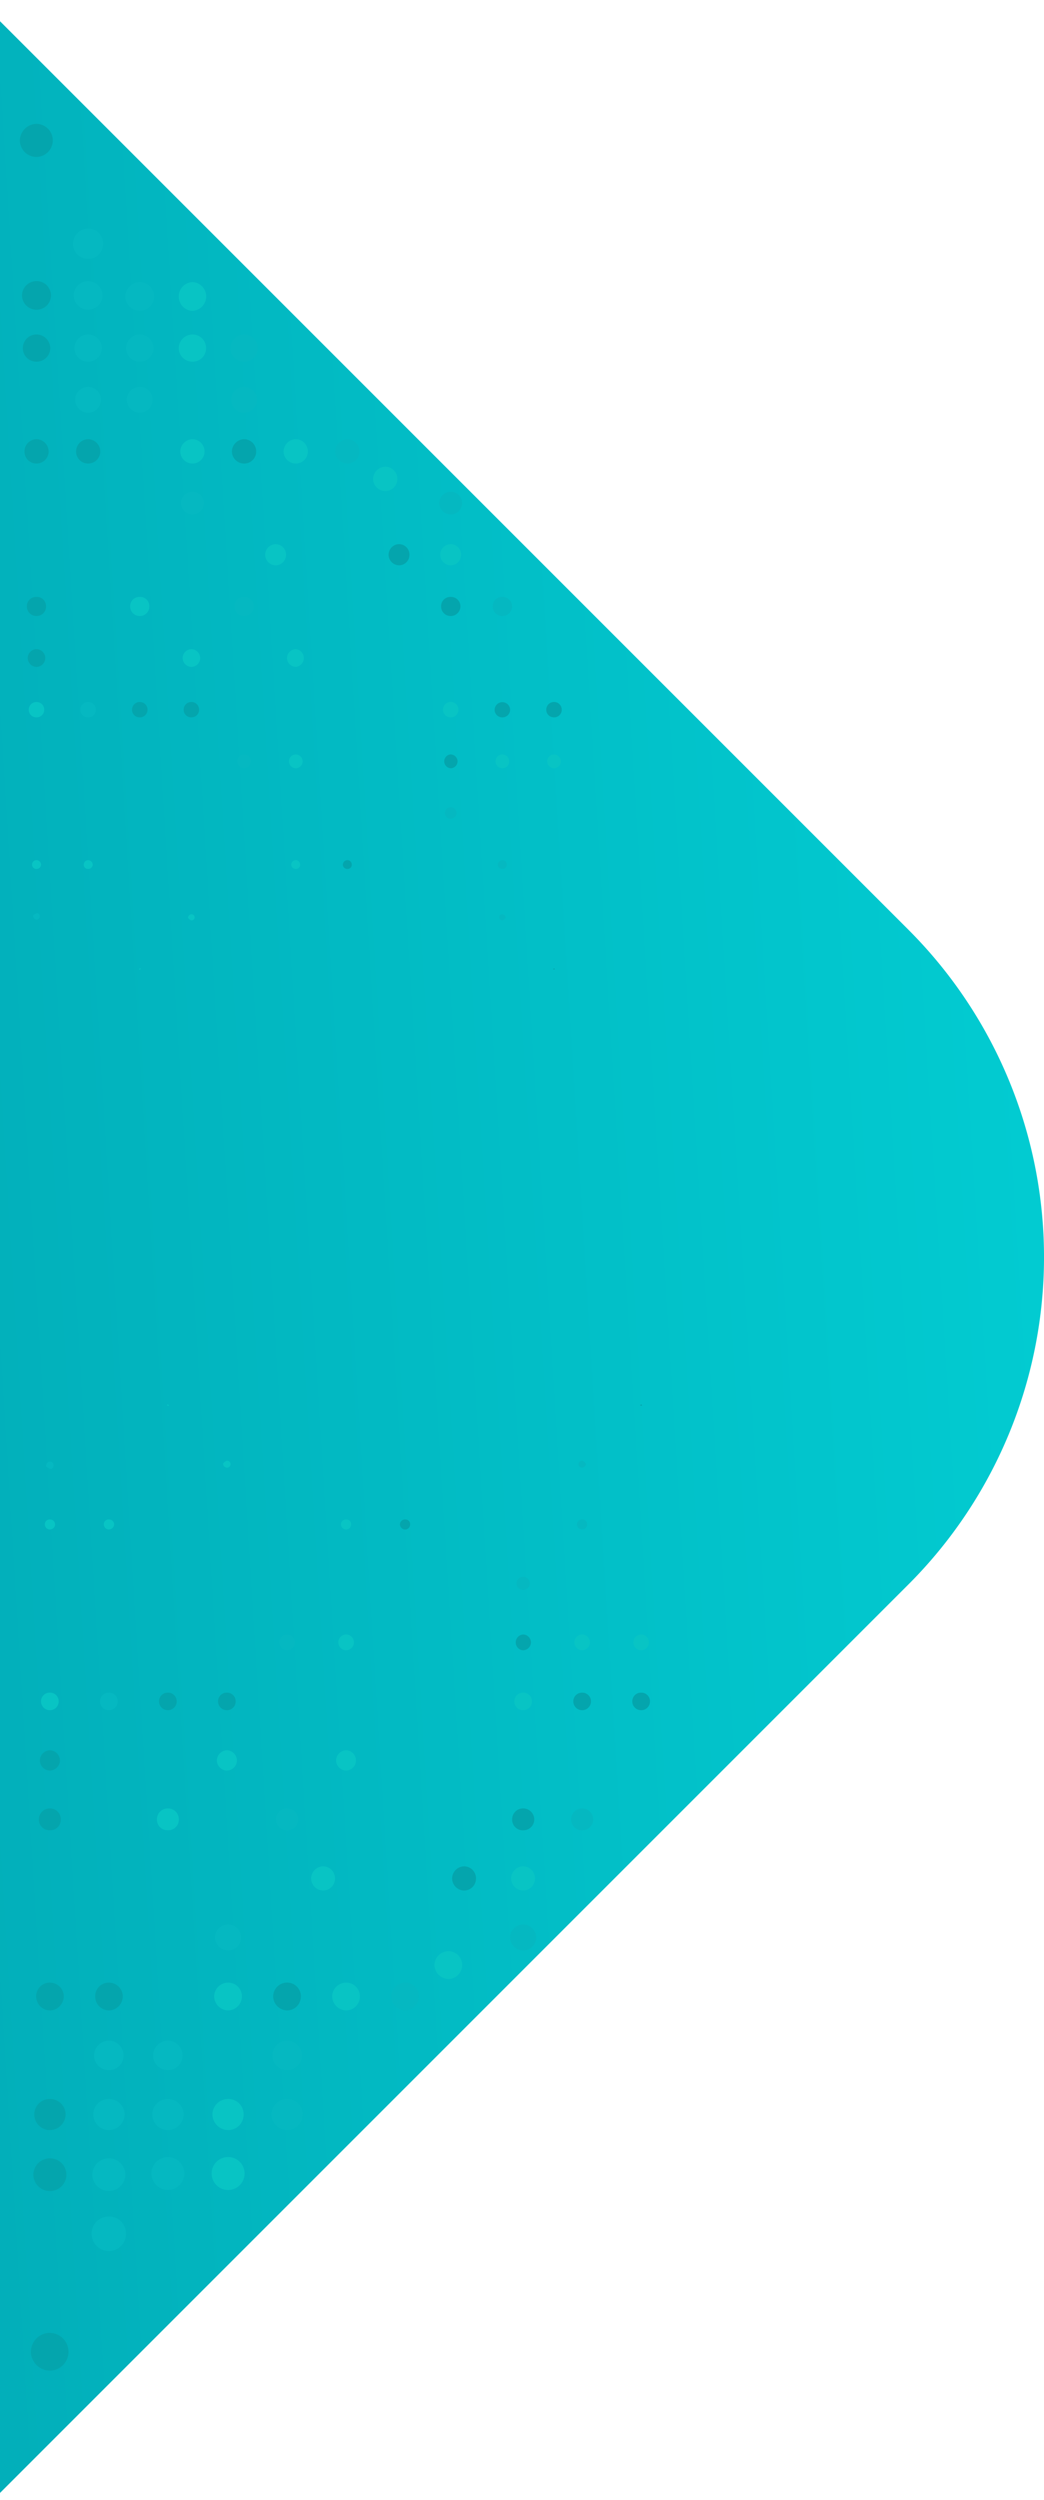 <svg xmlns="http://www.w3.org/2000/svg" xmlns:xlink="http://www.w3.org/1999/xlink" width="105.09" height="251.614" viewBox="0 0 105.09 251.614"><defs><linearGradient id="a" x1="0.295" y1="0.876" x2="0.075" y2="0.018" gradientUnits="objectBoundingBox"><stop offset="0" stop-color="#02cbd1"></stop><stop offset="1" stop-color="#0392a2"></stop></linearGradient><clipPath id="b"><rect width="105.09" height="251.614" transform="translate(52.4 51)" fill="url(#a)"></rect></clipPath><linearGradient id="c" x1="1" y1="0.515" x2="-0.208" y2="0.676" xlink:href="#a"></linearGradient><clipPath id="d"><rect width="62.316" height="97.253" fill="none"></rect></clipPath><clipPath id="e"><rect width="54.545" height="85.124" fill="none"></rect></clipPath></defs><g transform="translate(-28.172 7240.334)"><g transform="translate(-24.228 -7291.334)" clip-path="url(#b)"><path d="M171.023,236.876a46.592,46.592,0,0,0,0-65.892L.791.752C.533.493.263.251,0,0V406.971a46.8,46.8,0,0,0,5.95-5.023Z" transform="translate(-27.179 -26.402)" fill="url(#c)"></path></g><g transform="translate(31.284 -7098.976)"><g transform="translate(0 0)" clip-path="url(#d)"><path d="M1.8,0A1.913,1.913,0,0,0,0,1.975,1.938,1.938,0,0,0,1.962,3.8,1.9,1.9,0,1,0,1.8,0" transform="translate(0 93.452)" fill="#04a5ad"></path><path d="M1.684,3.318A1.659,1.659,0,0,0,1.614,0a1.659,1.659,0,0,0,.07,3.318" transform="translate(18.201 75.749)" fill="#08c4c4"></path><path d="M1.638,3.291A1.646,1.646,0,1,0,1.639,0,1.665,1.665,0,0,0,0,1.593a1.664,1.664,0,0,0,1.637,1.7" transform="translate(0.245 75.882)" fill="#04a5ad"></path><path d="M0,1.577A1.6,1.6,0,0,0,1.653,3.125,1.552,1.552,0,0,0,3.142,1.537,1.534,1.534,0,0,0,1.508,0,1.564,1.564,0,0,0,0,1.577" transform="translate(18.271 69.91)" fill="#08c4c4"></path><path d="M0,1.5A1.572,1.572,0,0,0,1.569,3.129,1.6,1.6,0,0,0,3.15,1.611,1.563,1.563,0,0,0,1.57,0,1.546,1.546,0,0,0,0,1.5" transform="translate(0.342 69.909)" fill="#04a5ad"></path><path d="M0,1.436A1.4,1.4,0,0,0,1.448,2.8,1.437,1.437,0,0,0,2.774,1.3,1.4,1.4,0,0,0,1.364,0,1.364,1.364,0,0,0,0,1.436" transform="translate(0.532 58.195)" fill="#04a5ad"></path><path d="M0,1.435A1.4,1.4,0,0,0,1.447,2.8,1.437,1.437,0,0,0,2.774,1.3,1.4,1.4,0,0,0,1.365,0,1.364,1.364,0,0,0,0,1.435" transform="translate(6.471 58.195)" fill="#04a5ad"></path><path d="M1.445,0A1.406,1.406,0,0,0,0,1.375,1.443,1.443,0,0,0,1.408,2.8a1.414,1.414,0,0,0,1.38-1.334A1.378,1.378,0,0,0,1.445,0" transform="translate(18.447 58.195)" fill="#08c4c4"></path><path d="M2.788,1.351A1.376,1.376,0,0,0,1.33,0,1.4,1.4,0,0,0,0,1.385,1.441,1.441,0,0,0,1.416,2.8,1.4,1.4,0,0,0,2.788,1.351" transform="translate(24.386 58.195)" fill="#04a5ad"></path><path d="M0,1.4A1.442,1.442,0,0,0,1.428,2.8a1.4,1.4,0,0,0,1.36-1.46A1.375,1.375,0,0,0,1.424,0,1.405,1.405,0,0,0,0,1.4" transform="translate(30.326 58.195)" fill="#08c4c4"></path><path d="M1.37,0A1.412,1.412,0,0,0,0,1.455,1.447,1.447,0,0,0,1.486,2.8a1.405,1.405,0,0,0,1.3-1.408A1.38,1.38,0,0,0,1.37,0" transform="translate(40.622 55.032)" fill="#08c4c4"></path><path d="M2.4,1.263A1.206,1.206,0,0,0,1.252,0,1.229,1.229,0,0,0,0,1.169,1.228,1.228,0,0,0,1.159,2.434,1.2,1.2,0,0,0,2.4,1.263" transform="translate(42.401 46.491)" fill="#04a5ad"></path><path d="M1.177,0A1.233,1.233,0,0,0,0,1.249,1.223,1.223,0,0,0,1.234,2.437,1.2,1.2,0,0,0,2.4,1.192,1.211,1.211,0,0,0,1.177,0" transform="translate(48.34 46.487)" fill="#08c4c4"></path><path d="M2.4,1.184A1.211,1.211,0,0,0,1.17,0,1.235,1.235,0,0,0,0,1.256a1.224,1.224,0,0,0,1.241,1.18A1.2,1.2,0,0,0,2.4,1.184" transform="translate(28.209 46.487)" fill="#08c4c4"></path><path d="M1.112,2.194A1.048,1.048,0,0,0,2.2,1.148,1.078,1.078,0,0,0,1.095,0,1.091,1.091,0,0,0,0,1.059,1.064,1.064,0,0,0,1.112,2.194" transform="translate(0.805 40.664)" fill="#04a5ad"></path><path d="M1.132,0A1.094,1.094,0,0,0,0,1.128,1.054,1.054,0,0,0,1.073,2.194,1.052,1.052,0,0,0,2.2,1.08,1.074,1.074,0,0,0,1.132,0" transform="translate(12.685 40.662)" fill="#08c4c4"></path><path d="M1.155,2.2a1.085,1.085,0,0,0,1.07-1.083A1.118,1.118,0,0,0,1.062,0,1.094,1.094,0,0,0,0,1.1,1.068,1.068,0,0,0,1.155,2.2" transform="translate(48.442 40.661)" fill="#04a5ad"></path><path d="M.962,2.045A1.043,1.043,0,0,0,2.018,1.1,1.038,1.038,0,0,0,1,0,1.045,1.045,0,0,0,0,1,1.04,1.04,0,0,0,.962,2.045" transform="translate(0.901 34.808)" fill="#04a5ad"></path><path d="M0,1.013A1.038,1.038,0,0,0,.973,2.045,1.036,1.036,0,0,0,2.018.981,1.037,1.037,0,0,0,.994,0,1.045,1.045,0,0,0,0,1.013" transform="translate(18.719 34.808)" fill="#08c4c4"></path><path d="M1.012,0A1.04,1.04,0,0,0,0,1.018,1.04,1.04,0,0,0,1,2.047,1.024,1.024,0,0,0,1.012,0" transform="translate(30.721 34.807)" fill="#08c4c4"></path><path d="M.888,0A.872.872,0,0,0,0,.856a.879.879,0,0,0,.838.91A.886.886,0,0,0,1.779.853.872.872,0,0,0,.888,0" transform="translate(48.659 29.009)" fill="#08c4c4"></path><path d="M0,.876A.89.89,0,1,0,1.779.835.879.879,0,0,0,.87,0,.876.876,0,0,0,0,.876" transform="translate(54.597 29.008)" fill="#04a5ad"></path><path d="M0,.839a.879.879,0,0,0,.822.924A.882.882,0,0,0,1.78.869.867.867,0,0,0,.906,0,.871.871,0,0,0,0,.839" transform="translate(60.536 29.009)" fill="#04a5ad"></path><path d="M0,.921a.881.881,0,0,0,.9.843A.881.881,0,0,0,1.772.787.872.872,0,0,0,.821,0,.868.868,0,0,0,0,.921" transform="translate(1.02 29.009)" fill="#08c4c4"></path><path d="M0,.92a.881.881,0,0,0,.9.843A.879.879,0,0,0,1.772.787.871.871,0,0,0,.821,0,.868.868,0,0,0,0,.92" transform="translate(12.898 29.01)" fill="#04a5ad"></path><path d="M0,.832a.88.88,0,0,0,.814.928A.872.872,0,0,0,1.772.873.858.858,0,0,0,.908,0,.863.863,0,0,0,0,.832" transform="translate(18.838 29.011)" fill="#04a5ad"></path><path d="M0,.764a.791.791,0,0,0,.778.826A.808.808,0,0,0,1.568.881.811.811,0,0,0,.841,0,.8.8,0,0,0,0,.764" transform="translate(60.643 23.154)" fill="#08c4c4"></path><path d="M0,.76a.791.791,0,0,0,.773.829.807.807,0,0,0,.793-.7A.809.809,0,0,0,.845,0,.8.8,0,0,0,0,.76" transform="translate(30.946 23.153)" fill="#08c4c4"></path><path d="M0,.759a.791.791,0,0,0,.773.829.807.807,0,0,0,.793-.7A.807.807,0,0,0,.846,0,.8.8,0,0,0,0,.759" transform="translate(54.703 23.153)" fill="#08c4c4"></path><path d="M.795,0A.8.8,0,0,0,.719,1.59a.808.808,0,0,0,.85-.755A.807.807,0,0,0,.795,0" transform="translate(48.764 23.153)" fill="#04a5ad"></path><path d="M.5,0A.478.478,0,0,0,0,.536a.509.509,0,0,0,.467.472A.54.54,0,0,0,1.035.516.513.513,0,0,0,.5,0" transform="translate(7.343 11.576)" fill="#08c4c4"></path><path d="M0,.469a.543.543,0,0,0,.517.545.518.518,0,0,0,.51-.54A.466.466,0,0,0,.575,0,.513.513,0,0,0,0,.469" transform="translate(31.205 11.579)" fill="#08c4c4"></path><path d="M.514,1.015A.521.521,0,0,0,1.027.478.467.467,0,0,0,.578,0,.514.514,0,0,0,0,.466a.543.543,0,0,0,.513.549" transform="translate(37.145 11.579)" fill="#04a5ad"></path><path d="M.551,0A.483.483,0,0,0,0,.484.51.51,0,0,0,.419,1,.528.528,0,0,0,1.025.564.5.5,0,0,0,.551,0" transform="translate(1.403 11.579)" fill="#08c4c4"></path><path d="M0,.289A.417.417,0,0,0,.457.705a.363.363,0,0,0,.3-.37A.346.346,0,0,0,.32.018,1.15,1.15,0,0,0,0,.289" transform="translate(19.341 5.659)" fill="#08c4c4"></path><path d="M0,1.873A1.737,1.737,0,0,0,1.87,3.47,1.715,1.715,0,0,0,3.446,1.595,1.69,1.69,0,0,0,1.592.005,1.713,1.713,0,0,0,0,1.873" transform="translate(6.117 81.736)" fill="#05b8c1"></path><path d="M0,1.626A1.7,1.7,0,0,0,1.659,3.319,1.685,1.685,0,0,0,3.324,1.637,1.677,1.677,0,0,0,1.723,0,1.688,1.688,0,0,0,0,1.626" transform="translate(12.124 75.748)" fill="#05b8c1"></path><path d="M0,1.691a1.661,1.661,0,1,0,3.32-.144A1.662,1.662,0,0,0,0,1.691" transform="translate(6.185 75.882)" fill="#05b8c1"></path><path d="M1.545,0A1.568,1.568,0,0,0,0,1.541,1.6,1.6,0,0,0,1.615,3.129,1.563,1.563,0,0,0,3.141,1.472,1.54,1.54,0,0,0,1.545,0" transform="translate(24.21 69.907)" fill="#05b8c1"></path><path d="M1.609,3.129A1.612,1.612,0,0,0,3.153,1.464,1.578,1.578,0,0,0,1.529,0,1.543,1.543,0,0,0,0,1.65,1.572,1.572,0,0,0,1.609,3.129" transform="translate(12.221 69.909)" fill="#05b8c1"></path><path d="M1.579,0A1.543,1.543,0,0,0,0,1.5,1.572,1.572,0,0,0,1.56,3.128,1.605,1.605,0,0,0,3.154,1.513,1.573,1.573,0,0,0,1.579,0" transform="translate(6.281 69.909)" fill="#05b8c1"></path><path d="M1.49,0A1.459,1.459,0,0,0,0,1.443,1.43,1.43,0,0,0,1.394,2.966a1.507,1.507,0,0,0,1.573-1.48A1.546,1.546,0,0,0,1.49,0" transform="translate(24.327 64.033)" fill="#05b8c1"></path><path d="M0,1.528A1.483,1.483,0,0,0,1.527,2.968,1.454,1.454,0,0,0,2.968,1.455,1.489,1.489,0,0,0,1.453,0,1.52,1.52,0,0,0,0,1.528" transform="translate(6.356 64.033)" fill="#05b8c1"></path><path d="M0,1.54A1.486,1.486,0,0,0,1.538,2.968a1.455,1.455,0,0,0,1.43-1.524A1.492,1.492,0,0,0,1.443,0,1.526,1.526,0,0,0,0,1.54" transform="translate(12.295 64.032)" fill="#05b8c1"></path><path d="M0,1.348A1.445,1.445,0,0,0,1.381,2.8,1.409,1.409,0,0,0,2.789,1.386,1.369,1.369,0,0,0,1.472,0,1.408,1.408,0,0,0,0,1.348" transform="translate(36.264 58.196)" fill="#05b8c1"></path><path d="M1.3,2.608A1.314,1.314,0,0,0,2.632,1.27,1.3,1.3,0,0,0,1.342,0,1.312,1.312,0,0,0,0,1.225,1.336,1.336,0,0,0,1.3,2.608" transform="translate(18.531 52.347)" fill="#05b8c1"></path><path d="M1.282,2.608A1.316,1.316,0,0,0,2.63,1.284,1.3,1.3,0,0,0,1.354,0,1.313,1.313,0,0,0,0,1.318a1.335,1.335,0,0,0,1.282,1.29" transform="translate(48.228 52.346)" fill="#05b8c1"></path><path d="M1.124,2.2a1.089,1.089,0,0,0,1.1-1.054A1.121,1.121,0,0,0,1.093,0,1.1,1.1,0,0,0,0,1.068,1.068,1.068,0,0,0,1.124,2.2" transform="translate(54.38 40.66)" fill="#05b8c1"></path><path d="M1.061,2.2A1.091,1.091,0,0,0,2.225,1.1,1.117,1.117,0,0,0,1.155,0,1.09,1.09,0,0,0,0,1.109,1.064,1.064,0,0,0,1.061,2.2" transform="translate(24.685 40.663)" fill="#05b8c1"></path><path d="M0,.92a.881.881,0,0,0,.9.843A.879.879,0,0,0,1.772.787.871.871,0,0,0,.821,0,.868.868,0,0,0,0,.92" transform="translate(6.959 29.01)" fill="#05b8c1"></path><path d="M.78,1.593A.8.8,0,0,0,1.569.778.817.817,0,0,0,.735,0,.812.812,0,0,0,0,.769a.788.788,0,0,0,.779.823" transform="translate(25.007 23.149)" fill="#05b8c1"></path><path d="M.7,1.322A.671.671,0,0,0,1.337.627.688.688,0,0,0,.63,0,.673.673,0,0,0,0,.7a.655.655,0,0,0,.7.62" transform="translate(48.883 17.347)" fill="#05b8c1"></path><path d="M.574,1.013A.5.5,0,0,0,1.027.429.476.476,0,0,0,.528,0,.524.524,0,0,0,0,.527a.549.549,0,0,0,.573.486" transform="translate(54.957 11.573)" fill="#05b8c1"></path><path d="M0,.5a1.212,1.212,0,0,0,.43.237C.6.761.733.6.747.4A.381.381,0,0,0,.372,0,.434.434,0,0,0,0,.5" transform="translate(1.535 5.749)" fill="#05b8c1"></path><path d="M.74.3C.664.23.571.079.437.022A.332.332,0,0,0,0,.326.345.345,0,0,0,.279.7.407.407,0,0,0,.74.3" transform="translate(55.128 5.658)" fill="#05b8c1"></path><path d="M0,.071a1.139,1.139,0,0,0,.178.07C.19.145.216.09.235.063A.946.946,0,0,0,.068,0C.051,0,.023.046,0,.071" transform="translate(13.676 0.004)" fill="#08c4c4"></path><path d="M.207.071C.187.046.161,0,.149,0A.857.857,0,0,0,0,.066.884.884,0,0,0,.147.14C.158.144.186.1.207.071" transform="translate(61.308 0.001)" fill="#04a5ad"></path></g></g><g transform="translate(84.717 -7142.741) rotate(180)"><g transform="translate(0 0)" clip-path="url(#e)"><path d="M1.755,0A1.674,1.674,0,0,1,3.33,1.729a1.7,1.7,0,0,1-1.716,1.6A1.664,1.664,0,1,1,1.755,0" transform="translate(51.213 81.797)" fill="#04a5ad"></path><path d="M1.411,2.9A1.452,1.452,0,0,1,1.472,0a1.452,1.452,0,0,1-.061,2.9" transform="translate(35.73 66.302)" fill="#08c4c4"></path><path d="M1.476,2.881A1.441,1.441,0,1,1,1.475,0,1.457,1.457,0,0,1,2.908,1.394,1.457,1.457,0,0,1,1.476,2.881" transform="translate(51.421 66.418)" fill="#04a5ad"></path><path d="M2.75,1.38A1.4,1.4,0,0,1,1.3,2.735,1.358,1.358,0,0,1,0,1.345,1.342,1.342,0,0,1,1.431,0,1.369,1.369,0,0,1,2.75,1.38" transform="translate(35.803 61.191)" fill="#08c4c4"></path><path d="M2.757,1.317A1.376,1.376,0,0,1,1.385,2.739,1.4,1.4,0,0,1,0,1.41,1.368,1.368,0,0,1,1.384,0,1.353,1.353,0,0,1,2.757,1.317" transform="translate(51.488 61.19)" fill="#04a5ad"></path><path d="M2.43,1.257A1.225,1.225,0,0,1,1.163,2.449,1.258,1.258,0,0,1,0,1.138,1.223,1.223,0,0,1,1.236,0,1.194,1.194,0,0,1,2.43,1.257" transform="translate(51.649 50.938)" fill="#04a5ad"></path><path d="M2.43,1.256A1.225,1.225,0,0,1,1.164,2.449,1.258,1.258,0,0,1,0,1.138,1.222,1.222,0,0,1,1.236,0,1.194,1.194,0,0,1,2.43,1.256" transform="translate(46.451 50.938)" fill="#04a5ad"></path><path d="M1.177,0A1.231,1.231,0,0,1,2.442,1.2,1.263,1.263,0,0,1,1.21,2.45,1.237,1.237,0,0,1,0,1.283,1.206,1.206,0,0,1,1.177,0" transform="translate(35.957 50.938)" fill="#08c4c4"></path><path d="M0,1.182A1.2,1.2,0,0,1,1.277,0a1.227,1.227,0,0,1,1.164,1.21A1.261,1.261,0,0,1,1.2,2.45,1.229,1.229,0,0,1,0,1.182" transform="translate(30.759 50.938)" fill="#04a5ad"></path><path d="M2.441,1.222a1.262,1.262,0,0,1-1.25,1.229A1.229,1.229,0,0,1,0,1.173,1.2,1.2,0,0,1,1.194,0,1.23,1.23,0,0,1,2.441,1.222" transform="translate(25.56 50.938)" fill="#08c4c4"></path><path d="M1.243,0a1.236,1.236,0,0,1,1.2,1.273,1.267,1.267,0,0,1-1.3,1.177A1.23,1.23,0,0,1,0,1.218,1.208,1.208,0,0,1,1.243,0" transform="translate(16.546 48.169)" fill="#08c4c4"></path><path d="M0,1.105A1.055,1.055,0,0,1,1.007,0,1.076,1.076,0,0,1,2.1,1.024,1.075,1.075,0,0,1,1.088,2.131,1.054,1.054,0,0,1,0,1.105" transform="translate(15.329 40.693)" fill="#04a5ad"></path><path d="M1.072,0A1.079,1.079,0,0,1,2.1,1.093a1.07,1.07,0,0,1-1.079,1.04A1.051,1.051,0,0,1,0,1.043,1.06,1.06,0,0,1,1.072,0" transform="translate(10.131 40.69)" fill="#08c4c4"></path><path d="M0,1.036A1.06,1.06,0,0,1,1.079,0,1.081,1.081,0,0,1,2.1,1.1,1.071,1.071,0,0,1,1.016,2.132,1.052,1.052,0,0,1,0,1.036" transform="translate(27.751 40.689)" fill="#08c4c4"></path><path d="M.955,1.92A.917.917,0,0,1,0,1,.943.943,0,0,1,.969,0a.955.955,0,0,1,.958.927.931.931,0,0,1-.972.993" transform="translate(51.913 35.592)" fill="#04a5ad"></path><path d="M.936,0a.957.957,0,0,1,.99.987.922.922,0,0,1-.939.933A.92.92,0,0,1,0,.946.94.94,0,0,1,.936,0" transform="translate(41.516 35.591)" fill="#08c4c4"></path><path d="M.936,1.922A.95.95,0,0,1,0,.974.979.979,0,0,1,1.018,0a.958.958,0,0,1,.929.961.935.935,0,0,1-1.011.96" transform="translate(10.197 35.59)" fill="#04a5ad"></path><path d="M.927,1.79A.913.913,0,0,1,0,.96.909.909,0,0,1,.89,0a.915.915,0,0,1,.879.877.91.91,0,0,1-.842.913" transform="translate(51.987 30.467)" fill="#04a5ad"></path><path d="M1.767.887a.909.909,0,0,1-.851.9A.907.907,0,0,1,0,.859.908.908,0,0,1,.9,0a.915.915,0,0,1,.87.886" transform="translate(36.393 30.467)" fill="#08c4c4"></path><path d="M.874,0A.91.91,0,0,1,1.76.891a.911.911,0,0,1-.877.9A.9.9,0,0,1,.874,0" transform="translate(25.895 30.467)" fill="#08c4c4"></path><path d="M.78,0a.763.763,0,0,1,.777.75.769.769,0,0,1-.734.8A.776.776,0,0,1,0,.747.763.763,0,0,1,.78,0" transform="translate(10.397 25.391)" fill="#08c4c4"></path><path d="M1.558.767A.779.779,0,1,1,0,.731.769.769,0,0,1,.8,0a.767.767,0,0,1,.761.767" transform="translate(5.198 25.39)" fill="#04a5ad"></path><path d="M1.557.734a.769.769,0,0,1-.719.808A.772.772,0,0,1,0,.761.759.759,0,0,1,.766,0a.762.762,0,0,1,.792.734" transform="translate(0 25.392)" fill="#04a5ad"></path><path d="M1.554.806a.772.772,0,0,1-.79.738A.771.771,0,0,1,0,.689.763.763,0,0,1,.837,0a.76.76,0,0,1,.718.8" transform="translate(52.097 25.392)" fill="#08c4c4"></path><path d="M1.554.806a.771.771,0,0,1-.79.738A.77.77,0,0,1,0,.689.763.763,0,0,1,.837,0a.76.76,0,0,1,.718.8" transform="translate(41.7 25.392)" fill="#04a5ad"></path><path d="M1.55.728a.77.77,0,0,1-.712.812A.763.763,0,0,1,0,.764.751.751,0,0,1,.756,0,.755.755,0,0,1,1.55.728" transform="translate(36.506 25.393)" fill="#04a5ad"></path><path d="M1.375.668a.692.692,0,0,1-.681.723A.707.707,0,0,1,0,.771.71.71,0,0,1,.64,0a.7.7,0,0,1,.736.666" transform="translate(0.089 20.266)" fill="#08c4c4"></path><path d="M1.375.665A.692.692,0,0,1,.7,1.391.706.706,0,0,1,0,.774.708.708,0,0,1,.636,0a.7.7,0,0,1,.739.662" transform="translate(26.083 20.265)" fill="#08c4c4"></path><path d="M1.375.665A.692.692,0,0,1,.7,1.391.706.706,0,0,1,0,.775.707.707,0,0,1,.635,0a.7.7,0,0,1,.74.662" transform="translate(5.288 20.266)" fill="#08c4c4"></path><path d="M.678,0A.7.7,0,0,1,.745,1.391.707.707,0,0,1,0,.73.706.706,0,0,1,.678,0" transform="translate(10.488 20.266)" fill="#04a5ad"></path><path d="M.469,0A.418.418,0,0,1,.9.47.446.446,0,0,1,.5.883.473.473,0,0,1,0,.452.449.449,0,0,1,.469,0" transform="translate(47.211 10.132)" fill="#08c4c4"></path><path d="M.9.41A.476.476,0,0,1,.446.888.453.453,0,0,1,0,.415.408.408,0,0,1,.4,0,.449.449,0,0,1,.9.41" transform="translate(26.332 10.135)" fill="#08c4c4"></path><path d="M.449.888A.456.456,0,0,1,0,.418.409.409,0,0,1,.393,0,.449.449,0,0,1,.9.408.476.476,0,0,1,.449.888" transform="translate(21.134 10.135)" fill="#04a5ad"></path><path d="M.421,0A.422.422,0,0,1,.9.424.446.446,0,0,1,.536.876.462.462,0,0,1,.005.493.435.435,0,0,1,.421,0" transform="translate(52.414 10.135)" fill="#08c4c4"></path><path d="M.665.253a.365.365,0,0,1-.4.364A.317.317,0,0,1,0,.294.3.3,0,0,1,.384.016a1.007,1.007,0,0,1,.28.237" transform="translate(36.951 4.953)" fill="#08c4c4"></path><path d="M3.015,1.639a1.52,1.52,0,0,1-1.633,1.4A1.5,1.5,0,0,1,0,1.4,1.479,1.479,0,0,1,1.626,0,1.5,1.5,0,0,1,3.015,1.639" transform="translate(46.172 71.543)" fill="#05b8c1"></path><path d="M2.909,1.423A1.487,1.487,0,0,1,1.457,2.9,1.475,1.475,0,0,1,0,1.433,1.468,1.468,0,0,1,1.4,0,1.477,1.477,0,0,1,2.909,1.423" transform="translate(41.024 66.302)" fill="#05b8c1"></path><path d="M2.908,1.481A1.454,1.454,0,1,1,0,1.355a1.455,1.455,0,0,1,2.906.126" transform="translate(46.223 66.419)" fill="#05b8c1"></path><path d="M1.4,0A1.373,1.373,0,0,1,2.751,1.349,1.4,1.4,0,0,1,1.337,2.739,1.368,1.368,0,0,1,0,1.288,1.348,1.348,0,0,1,1.4,0" transform="translate(30.603 61.189)" fill="#05b8c1"></path><path d="M1.354,2.739A1.411,1.411,0,0,1,0,1.282,1.381,1.381,0,0,1,1.424,0,1.35,1.35,0,0,1,2.76,1.444,1.376,1.376,0,0,1,1.354,2.739" transform="translate(41.086 61.191)" fill="#05b8c1"></path><path d="M1.379,0A1.351,1.351,0,0,1,2.76,1.309,1.376,1.376,0,0,1,1.4,2.738,1.405,1.405,0,0,1,0,1.324,1.377,1.377,0,0,1,1.379,0" transform="translate(46.286 61.191)" fill="#05b8c1"></path><path d="M1.293,0A1.277,1.277,0,0,1,2.6,1.263,1.251,1.251,0,0,1,1.377,2.6,1.319,1.319,0,0,1,0,1.3,1.353,1.353,0,0,1,1.293,0" transform="translate(30.655 56.048)" fill="#05b8c1"></path><path d="M2.6,1.338A1.3,1.3,0,0,1,1.262,2.6,1.273,1.273,0,0,1,0,1.273,1.3,1.3,0,0,1,1.326,0,1.33,1.33,0,0,1,2.6,1.338" transform="translate(46.383 56.047)" fill="#05b8c1"></path><path d="M2.6,1.348A1.3,1.3,0,0,1,1.252,2.6,1.274,1.274,0,0,1,0,1.264,1.306,1.306,0,0,1,1.336,0,1.336,1.336,0,0,1,2.6,1.348" transform="translate(41.184 56.047)" fill="#05b8c1"></path><path d="M2.441,1.18A1.265,1.265,0,0,1,1.232,2.451,1.233,1.233,0,0,1,0,1.213,1.2,1.2,0,0,1,1.153,0,1.233,1.233,0,0,1,2.441,1.18" transform="translate(20.362 50.938)" fill="#05b8c1"></path><path d="M1.168,2.283A1.15,1.15,0,0,1,0,1.112,1.133,1.133,0,0,1,1.129,0,1.148,1.148,0,0,1,2.3,1.073a1.17,1.17,0,0,1-1.133,1.21" transform="translate(36.022 45.819)" fill="#05b8c1"></path><path d="M1.18,2.283A1.152,1.152,0,0,1,0,1.124,1.134,1.134,0,0,1,1.117,0,1.149,1.149,0,0,1,2.3,1.154,1.168,1.168,0,0,1,1.18,2.283" transform="translate(10.029 45.818)" fill="#05b8c1"></path><path d="M.965,1.924A.953.953,0,0,1,0,1,.981.981,0,0,1,.992,0a.958.958,0,0,1,.956.935.935.935,0,0,1-.983.989" transform="translate(4.998 35.59)" fill="#05b8c1"></path><path d="M1.019,1.923A.955.955,0,0,1,0,.962.978.978,0,0,1,.936,0a.954.954,0,0,1,1.011.97.932.932,0,0,1-.929.951" transform="translate(30.991 35.592)" fill="#05b8c1"></path><path d="M1.554.806a.771.771,0,0,1-.79.738A.77.77,0,0,1,0,.689.763.763,0,0,1,.837,0a.76.76,0,0,1,.718.8" transform="translate(46.899 25.392)" fill="#05b8c1"></path><path d="M.691,1.394A.7.7,0,0,1,0,.681.715.715,0,0,1,.731,0a.711.711,0,0,1,.642.672.69.69,0,0,1-.682.721" transform="translate(31.284 20.262)" fill="#05b8c1"></path><path d="M.555,1.157A.587.587,0,0,1,0,.549.6.6,0,0,1,.62,0a.589.589,0,0,1,.55.613.573.573,0,0,1-.615.543" transform="translate(10.587 15.184)" fill="#05b8c1"></path><path d="M.4.887A.439.439,0,0,1,0,.376.417.417,0,0,1,.44,0,.459.459,0,0,1,.9.461.48.48,0,0,1,.4.887" transform="translate(5.539 10.129)" fill="#05b8c1"></path><path d="M.653.441A1.061,1.061,0,0,1,.277.649C.128.666.013.526,0,.353A.333.333,0,0,1,.329,0,.38.38,0,0,1,.653.441" transform="translate(52.547 5.032)" fill="#05b8c1"></path><path d="M0,.265C.066.2.148.069.265.019A.291.291,0,0,1,.647.285.3.3,0,0,1,.4.616.356.356,0,0,1,0,.265" transform="translate(5.645 4.953)" fill="#05b8c1"></path><path d="M.205.062A1,1,0,0,1,.05.124C.039.127.017.079,0,.055A.828.828,0,0,1,.146,0C.161,0,.185.04.205.062" transform="translate(42.369 0.003)" fill="#08c4c4"></path><path d="M0,.062C.017.04.04,0,.05,0A.751.751,0,0,1,.181.058.774.774,0,0,1,.053.123C.043.126.018.084,0,.062" transform="translate(0.702 0.001)" fill="#04a5ad"></path></g></g></g></svg>